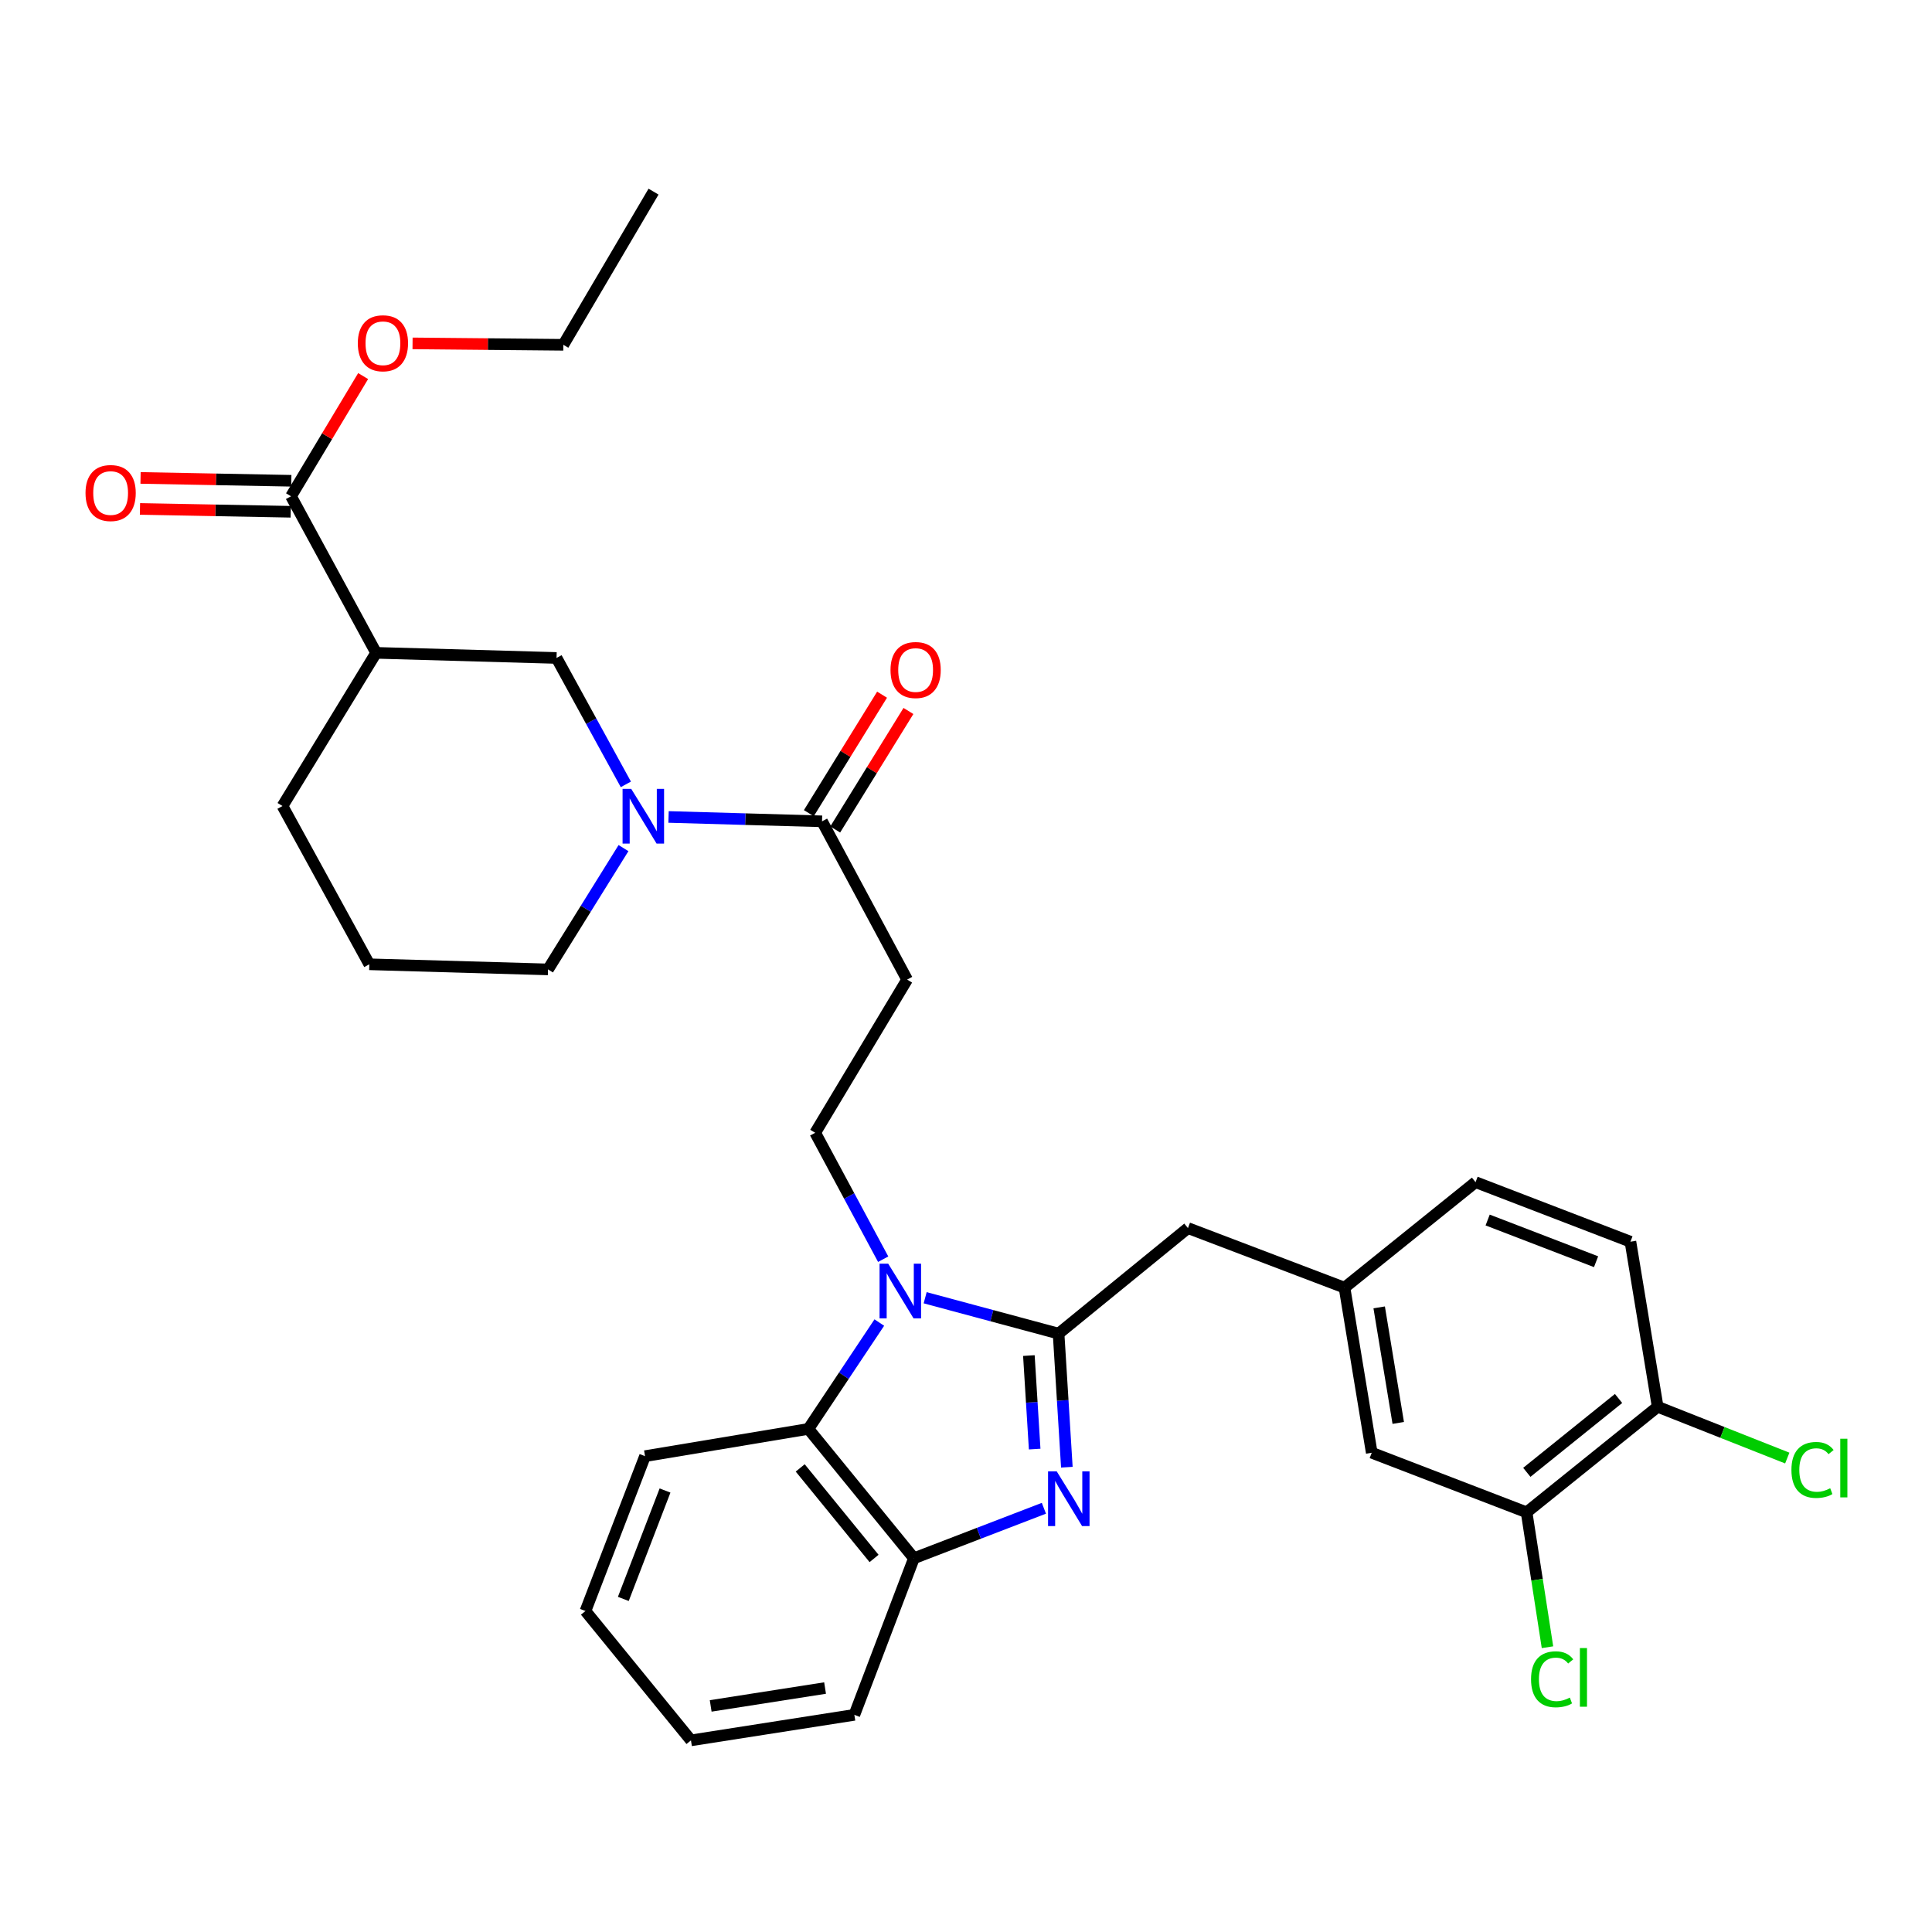<?xml version='1.0' encoding='iso-8859-1'?>
<svg version='1.1' baseProfile='full'
              xmlns='http://www.w3.org/2000/svg'
                      xmlns:rdkit='http://www.rdkit.org/xml'
                      xmlns:xlink='http://www.w3.org/1999/xlink'
                  xml:space='preserve'
width='1000px' height='1000px' viewBox='0 0 1000 1000'>
<!-- END OF HEADER -->
<rect style='opacity:1.0;fill:#FFFFFF;stroke:none' width='1000' height='1000' x='0' y='0'> </rect>
<path class='bond-0' d='M 456.555,359.566 L 437.605,390.235' style='fill:none;fill-rule:evenodd;stroke:#FF0000;stroke-width:6px;stroke-linecap:butt;stroke-linejoin:miter;stroke-opacity:1' />
<path class='bond-0' d='M 437.605,390.235 L 418.654,420.903' style='fill:none;fill-rule:evenodd;stroke:#000000;stroke-width:6px;stroke-linecap:butt;stroke-linejoin:miter;stroke-opacity:1' />
<path class='bond-0' d='M 470.207,368.002 L 451.256,398.67' style='fill:none;fill-rule:evenodd;stroke:#FF0000;stroke-width:6px;stroke-linecap:butt;stroke-linejoin:miter;stroke-opacity:1' />
<path class='bond-0' d='M 451.256,398.67 L 432.306,429.338' style='fill:none;fill-rule:evenodd;stroke:#000000;stroke-width:6px;stroke-linecap:butt;stroke-linejoin:miter;stroke-opacity:1' />
<path class='bond-1' d='M 425.48,425.121 L 385.759,423.987' style='fill:none;fill-rule:evenodd;stroke:#000000;stroke-width:6px;stroke-linecap:butt;stroke-linejoin:miter;stroke-opacity:1' />
<path class='bond-1' d='M 385.759,423.987 L 346.037,422.854' style='fill:none;fill-rule:evenodd;stroke:#0000FF;stroke-width:6px;stroke-linecap:butt;stroke-linejoin:miter;stroke-opacity:1' />
<path class='bond-2' d='M 425.48,425.121 L 469.521,507.043' style='fill:none;fill-rule:evenodd;stroke:#000000;stroke-width:6px;stroke-linecap:butt;stroke-linejoin:miter;stroke-opacity:1' />
<path class='bond-3' d='M 150.631,256.872 L 194.682,337.912' style='fill:none;fill-rule:evenodd;stroke:#000000;stroke-width:6px;stroke-linecap:butt;stroke-linejoin:miter;stroke-opacity:1' />
<path class='bond-4' d='M 150.783,248.85 L 111.765,248.112' style='fill:none;fill-rule:evenodd;stroke:#000000;stroke-width:6px;stroke-linecap:butt;stroke-linejoin:miter;stroke-opacity:1' />
<path class='bond-4' d='M 111.765,248.112 L 72.748,247.374' style='fill:none;fill-rule:evenodd;stroke:#FF0000;stroke-width:6px;stroke-linecap:butt;stroke-linejoin:miter;stroke-opacity:1' />
<path class='bond-4' d='M 150.48,264.894 L 111.462,264.157' style='fill:none;fill-rule:evenodd;stroke:#000000;stroke-width:6px;stroke-linecap:butt;stroke-linejoin:miter;stroke-opacity:1' />
<path class='bond-4' d='M 111.462,264.157 L 72.445,263.419' style='fill:none;fill-rule:evenodd;stroke:#FF0000;stroke-width:6px;stroke-linecap:butt;stroke-linejoin:miter;stroke-opacity:1' />
<path class='bond-5' d='M 150.631,256.872 L 169.295,225.766' style='fill:none;fill-rule:evenodd;stroke:#000000;stroke-width:6px;stroke-linecap:butt;stroke-linejoin:miter;stroke-opacity:1' />
<path class='bond-5' d='M 169.295,225.766 L 187.96,194.66' style='fill:none;fill-rule:evenodd;stroke:#FF0000;stroke-width:6px;stroke-linecap:butt;stroke-linejoin:miter;stroke-opacity:1' />
<path class='bond-6' d='M 323.938,405.986 L 305.999,373.273' style='fill:none;fill-rule:evenodd;stroke:#0000FF;stroke-width:6px;stroke-linecap:butt;stroke-linejoin:miter;stroke-opacity:1' />
<path class='bond-6' d='M 305.999,373.273 L 288.06,340.559' style='fill:none;fill-rule:evenodd;stroke:#000000;stroke-width:6px;stroke-linecap:butt;stroke-linejoin:miter;stroke-opacity:1' />
<path class='bond-7' d='M 322.722,438.976 L 303.189,470.371' style='fill:none;fill-rule:evenodd;stroke:#0000FF;stroke-width:6px;stroke-linecap:butt;stroke-linejoin:miter;stroke-opacity:1' />
<path class='bond-7' d='M 303.189,470.371 L 283.656,501.765' style='fill:none;fill-rule:evenodd;stroke:#000000;stroke-width:6px;stroke-linecap:butt;stroke-linejoin:miter;stroke-opacity:1' />
<path class='bond-8' d='M 194.682,337.912 L 288.06,340.559' style='fill:none;fill-rule:evenodd;stroke:#000000;stroke-width:6px;stroke-linecap:butt;stroke-linejoin:miter;stroke-opacity:1' />
<path class='bond-9' d='M 194.682,337.912 L 146.227,417.195' style='fill:none;fill-rule:evenodd;stroke:#000000;stroke-width:6px;stroke-linecap:butt;stroke-linejoin:miter;stroke-opacity:1' />
<path class='bond-10' d='M 333.867,753.702 L 303.029,833.859' style='fill:none;fill-rule:evenodd;stroke:#000000;stroke-width:6px;stroke-linecap:butt;stroke-linejoin:miter;stroke-opacity:1' />
<path class='bond-10' d='M 344.218,771.487 L 322.632,827.597' style='fill:none;fill-rule:evenodd;stroke:#000000;stroke-width:6px;stroke-linecap:butt;stroke-linejoin:miter;stroke-opacity:1' />
<path class='bond-11' d='M 333.867,753.702 L 418.428,739.607' style='fill:none;fill-rule:evenodd;stroke:#000000;stroke-width:6px;stroke-linecap:butt;stroke-linejoin:miter;stroke-opacity:1' />
<path class='bond-12' d='M 303.029,833.859 L 357.644,900.812' style='fill:none;fill-rule:evenodd;stroke:#000000;stroke-width:6px;stroke-linecap:butt;stroke-linejoin:miter;stroke-opacity:1' />
<path class='bond-13' d='M 357.644,900.812 L 442.214,887.6' style='fill:none;fill-rule:evenodd;stroke:#000000;stroke-width:6px;stroke-linecap:butt;stroke-linejoin:miter;stroke-opacity:1' />
<path class='bond-13' d='M 367.852,882.975 L 427.051,873.727' style='fill:none;fill-rule:evenodd;stroke:#000000;stroke-width:6px;stroke-linecap:butt;stroke-linejoin:miter;stroke-opacity:1' />
<path class='bond-14' d='M 442.214,887.6 L 473.043,806.551' style='fill:none;fill-rule:evenodd;stroke:#000000;stroke-width:6px;stroke-linecap:butt;stroke-linejoin:miter;stroke-opacity:1' />
<path class='bond-15' d='M 455.13,684.553 L 436.779,712.08' style='fill:none;fill-rule:evenodd;stroke:#0000FF;stroke-width:6px;stroke-linecap:butt;stroke-linejoin:miter;stroke-opacity:1' />
<path class='bond-15' d='M 436.779,712.08 L 418.428,739.607' style='fill:none;fill-rule:evenodd;stroke:#000000;stroke-width:6px;stroke-linecap:butt;stroke-linejoin:miter;stroke-opacity:1' />
<path class='bond-16' d='M 478.86,671.707 L 513.391,680.993' style='fill:none;fill-rule:evenodd;stroke:#0000FF;stroke-width:6px;stroke-linecap:butt;stroke-linejoin:miter;stroke-opacity:1' />
<path class='bond-16' d='M 513.391,680.993 L 547.922,690.278' style='fill:none;fill-rule:evenodd;stroke:#000000;stroke-width:6px;stroke-linecap:butt;stroke-linejoin:miter;stroke-opacity:1' />
<path class='bond-17' d='M 457.135,651.763 L 439.542,619.045' style='fill:none;fill-rule:evenodd;stroke:#0000FF;stroke-width:6px;stroke-linecap:butt;stroke-linejoin:miter;stroke-opacity:1' />
<path class='bond-17' d='M 439.542,619.045 L 421.949,586.326' style='fill:none;fill-rule:evenodd;stroke:#000000;stroke-width:6px;stroke-linecap:butt;stroke-linejoin:miter;stroke-opacity:1' />
<path class='bond-18' d='M 418.428,739.607 L 473.043,806.551' style='fill:none;fill-rule:evenodd;stroke:#000000;stroke-width:6px;stroke-linecap:butt;stroke-linejoin:miter;stroke-opacity:1' />
<path class='bond-18' d='M 414.186,759.793 L 452.416,806.654' style='fill:none;fill-rule:evenodd;stroke:#000000;stroke-width:6px;stroke-linecap:butt;stroke-linejoin:miter;stroke-opacity:1' />
<path class='bond-19' d='M 473.043,806.551 L 506.682,793.615' style='fill:none;fill-rule:evenodd;stroke:#000000;stroke-width:6px;stroke-linecap:butt;stroke-linejoin:miter;stroke-opacity:1' />
<path class='bond-19' d='M 506.682,793.615 L 540.321,780.678' style='fill:none;fill-rule:evenodd;stroke:#0000FF;stroke-width:6px;stroke-linecap:butt;stroke-linejoin:miter;stroke-opacity:1' />
<path class='bond-20' d='M 552.2,759.422 L 550.061,724.85' style='fill:none;fill-rule:evenodd;stroke:#0000FF;stroke-width:6px;stroke-linecap:butt;stroke-linejoin:miter;stroke-opacity:1' />
<path class='bond-20' d='M 550.061,724.85 L 547.922,690.278' style='fill:none;fill-rule:evenodd;stroke:#000000;stroke-width:6px;stroke-linecap:butt;stroke-linejoin:miter;stroke-opacity:1' />
<path class='bond-20' d='M 535.542,750.042 L 534.044,725.841' style='fill:none;fill-rule:evenodd;stroke:#0000FF;stroke-width:6px;stroke-linecap:butt;stroke-linejoin:miter;stroke-opacity:1' />
<path class='bond-20' d='M 534.044,725.841 L 532.547,701.641' style='fill:none;fill-rule:evenodd;stroke:#000000;stroke-width:6px;stroke-linecap:butt;stroke-linejoin:miter;stroke-opacity:1' />
<path class='bond-21' d='M 547.922,690.278 L 614.876,635.655' style='fill:none;fill-rule:evenodd;stroke:#000000;stroke-width:6px;stroke-linecap:butt;stroke-linejoin:miter;stroke-opacity:1' />
<path class='bond-22' d='M 614.876,635.655 L 695.915,666.492' style='fill:none;fill-rule:evenodd;stroke:#000000;stroke-width:6px;stroke-linecap:butt;stroke-linejoin:miter;stroke-opacity:1' />
<path class='bond-23' d='M 469.521,507.043 L 421.949,586.326' style='fill:none;fill-rule:evenodd;stroke:#000000;stroke-width:6px;stroke-linecap:butt;stroke-linejoin:miter;stroke-opacity:1' />
<path class='bond-24' d='M 790.167,782.774 L 858.004,728.15' style='fill:none;fill-rule:evenodd;stroke:#000000;stroke-width:6px;stroke-linecap:butt;stroke-linejoin:miter;stroke-opacity:1' />
<path class='bond-24' d='M 790.278,762.082 L 837.764,723.845' style='fill:none;fill-rule:evenodd;stroke:#000000;stroke-width:6px;stroke-linecap:butt;stroke-linejoin:miter;stroke-opacity:1' />
<path class='bond-25' d='M 790.167,782.774 L 710.01,751.936' style='fill:none;fill-rule:evenodd;stroke:#000000;stroke-width:6px;stroke-linecap:butt;stroke-linejoin:miter;stroke-opacity:1' />
<path class='bond-26' d='M 790.167,782.774 L 795.569,817.685' style='fill:none;fill-rule:evenodd;stroke:#000000;stroke-width:6px;stroke-linecap:butt;stroke-linejoin:miter;stroke-opacity:1' />
<path class='bond-26' d='M 795.569,817.685 L 800.972,852.597' style='fill:none;fill-rule:evenodd;stroke:#00CC00;stroke-width:6px;stroke-linecap:butt;stroke-linejoin:miter;stroke-opacity:1' />
<path class='bond-27' d='M 858.004,728.15 L 843.909,642.707' style='fill:none;fill-rule:evenodd;stroke:#000000;stroke-width:6px;stroke-linecap:butt;stroke-linejoin:miter;stroke-opacity:1' />
<path class='bond-28' d='M 858.004,728.15 L 891.545,741.42' style='fill:none;fill-rule:evenodd;stroke:#000000;stroke-width:6px;stroke-linecap:butt;stroke-linejoin:miter;stroke-opacity:1' />
<path class='bond-28' d='M 891.545,741.42 L 925.086,754.689' style='fill:none;fill-rule:evenodd;stroke:#00CC00;stroke-width:6px;stroke-linecap:butt;stroke-linejoin:miter;stroke-opacity:1' />
<path class='bond-29' d='M 843.909,642.707 L 763.743,611.878' style='fill:none;fill-rule:evenodd;stroke:#000000;stroke-width:6px;stroke-linecap:butt;stroke-linejoin:miter;stroke-opacity:1' />
<path class='bond-29' d='M 826.124,653.06 L 770.007,631.48' style='fill:none;fill-rule:evenodd;stroke:#000000;stroke-width:6px;stroke-linecap:butt;stroke-linejoin:miter;stroke-opacity:1' />
<path class='bond-30' d='M 763.743,611.878 L 695.915,666.492' style='fill:none;fill-rule:evenodd;stroke:#000000;stroke-width:6px;stroke-linecap:butt;stroke-linejoin:miter;stroke-opacity:1' />
<path class='bond-31' d='M 695.915,666.492 L 710.01,751.936' style='fill:none;fill-rule:evenodd;stroke:#000000;stroke-width:6px;stroke-linecap:butt;stroke-linejoin:miter;stroke-opacity:1' />
<path class='bond-31' d='M 713.863,676.697 L 723.73,736.508' style='fill:none;fill-rule:evenodd;stroke:#000000;stroke-width:6px;stroke-linecap:butt;stroke-linejoin:miter;stroke-opacity:1' />
<path class='bond-32' d='M 213.538,177.733 L 252.56,178.102' style='fill:none;fill-rule:evenodd;stroke:#FF0000;stroke-width:6px;stroke-linecap:butt;stroke-linejoin:miter;stroke-opacity:1' />
<path class='bond-32' d='M 252.56,178.102 L 291.581,178.471' style='fill:none;fill-rule:evenodd;stroke:#000000;stroke-width:6px;stroke-linecap:butt;stroke-linejoin:miter;stroke-opacity:1' />
<path class='bond-33' d='M 146.227,417.195 L 191.16,499.117' style='fill:none;fill-rule:evenodd;stroke:#000000;stroke-width:6px;stroke-linecap:butt;stroke-linejoin:miter;stroke-opacity:1' />
<path class='bond-34' d='M 283.656,501.765 L 191.16,499.117' style='fill:none;fill-rule:evenodd;stroke:#000000;stroke-width:6px;stroke-linecap:butt;stroke-linejoin:miter;stroke-opacity:1' />
<path class='bond-35' d='M 291.581,178.471 L 338.271,99.188' style='fill:none;fill-rule:evenodd;stroke:#000000;stroke-width:6px;stroke-linecap:butt;stroke-linejoin:miter;stroke-opacity:1' />
<path  class='atom-0' d='M 460.925 346.8
Q 460.925 340, 464.285 336.2
Q 467.645 332.4, 473.925 332.4
Q 480.205 332.4, 483.565 336.2
Q 486.925 340, 486.925 346.8
Q 486.925 353.68, 483.525 357.6
Q 480.125 361.48, 473.925 361.48
Q 467.685 361.48, 464.285 357.6
Q 460.925 353.72, 460.925 346.8
M 473.925 358.28
Q 478.245 358.28, 480.565 355.4
Q 482.925 352.48, 482.925 346.8
Q 482.925 341.24, 480.565 338.44
Q 478.245 335.6, 473.925 335.6
Q 469.605 335.6, 467.245 338.4
Q 464.925 341.2, 464.925 346.8
Q 464.925 352.52, 467.245 355.4
Q 469.605 358.28, 473.925 358.28
' fill='#FF0000'/>
<path  class='atom-3' d='M 326.724 408.322
L 336.004 423.322
Q 336.924 424.802, 338.404 427.482
Q 339.884 430.162, 339.964 430.322
L 339.964 408.322
L 343.724 408.322
L 343.724 436.642
L 339.844 436.642
L 329.884 420.242
Q 328.724 418.322, 327.484 416.122
Q 326.284 413.922, 325.924 413.242
L 325.924 436.642
L 322.244 436.642
L 322.244 408.322
L 326.724 408.322
' fill='#0000FF'/>
<path  class='atom-9' d='M 459.74 654.089
L 469.02 669.089
Q 469.94 670.569, 471.42 673.249
Q 472.9 675.929, 472.98 676.089
L 472.98 654.089
L 476.74 654.089
L 476.74 682.409
L 472.86 682.409
L 462.9 666.009
Q 461.74 664.089, 460.5 661.889
Q 459.3 659.689, 458.94 659.009
L 458.94 682.409
L 455.26 682.409
L 455.26 654.089
L 459.74 654.089
' fill='#0000FF'/>
<path  class='atom-12' d='M 546.949 761.562
L 556.229 776.562
Q 557.149 778.042, 558.629 780.722
Q 560.109 783.402, 560.189 783.562
L 560.189 761.562
L 563.949 761.562
L 563.949 789.882
L 560.069 789.882
L 550.109 773.482
Q 548.949 771.562, 547.709 769.362
Q 546.509 767.162, 546.149 766.482
L 546.149 789.882
L 542.469 789.882
L 542.469 761.562
L 546.949 761.562
' fill='#0000FF'/>
<path  class='atom-23' d='M 927.241 760.842
Q 927.241 753.802, 930.521 750.122
Q 933.841 746.402, 940.121 746.402
Q 945.961 746.402, 949.081 750.522
L 946.441 752.682
Q 944.161 749.682, 940.121 749.682
Q 935.841 749.682, 933.561 752.562
Q 931.321 755.402, 931.321 760.842
Q 931.321 766.442, 933.641 769.322
Q 936.001 772.202, 940.561 772.202
Q 943.681 772.202, 947.321 770.322
L 948.441 773.322
Q 946.961 774.282, 944.721 774.842
Q 942.481 775.402, 940.001 775.402
Q 933.841 775.402, 930.521 771.642
Q 927.241 767.882, 927.241 760.842
' fill='#00CC00'/>
<path  class='atom-23' d='M 952.521 744.682
L 956.201 744.682
L 956.201 775.042
L 952.521 775.042
L 952.521 744.682
' fill='#00CC00'/>
<path  class='atom-24' d='M 792.469 869.198
Q 792.469 862.158, 795.749 858.478
Q 799.069 854.758, 805.349 854.758
Q 811.189 854.758, 814.309 858.878
L 811.669 861.038
Q 809.389 858.038, 805.349 858.038
Q 801.069 858.038, 798.789 860.918
Q 796.549 863.758, 796.549 869.198
Q 796.549 874.798, 798.869 877.678
Q 801.229 880.558, 805.789 880.558
Q 808.909 880.558, 812.549 878.678
L 813.669 881.678
Q 812.189 882.638, 809.949 883.198
Q 807.709 883.758, 805.229 883.758
Q 799.069 883.758, 795.749 879.998
Q 792.469 876.238, 792.469 869.198
' fill='#00CC00'/>
<path  class='atom-24' d='M 817.749 853.038
L 821.429 853.038
L 821.429 883.398
L 817.749 883.398
L 817.749 853.038
' fill='#00CC00'/>
<path  class='atom-25' d='M 44.262 255.187
Q 44.262 248.387, 47.622 244.587
Q 50.982 240.787, 57.262 240.787
Q 63.542 240.787, 66.902 244.587
Q 70.262 248.387, 70.262 255.187
Q 70.262 262.067, 66.862 265.987
Q 63.462 269.867, 57.262 269.867
Q 51.022 269.867, 47.622 265.987
Q 44.262 262.107, 44.262 255.187
M 57.262 266.667
Q 61.582 266.667, 63.902 263.787
Q 66.262 260.867, 66.262 255.187
Q 66.262 249.627, 63.902 246.827
Q 61.582 243.987, 57.262 243.987
Q 52.942 243.987, 50.582 246.787
Q 48.262 249.587, 48.262 255.187
Q 48.262 260.907, 50.582 263.787
Q 52.942 266.667, 57.262 266.667
' fill='#FF0000'/>
<path  class='atom-26' d='M 185.203 177.669
Q 185.203 170.869, 188.563 167.069
Q 191.923 163.269, 198.203 163.269
Q 204.483 163.269, 207.843 167.069
Q 211.203 170.869, 211.203 177.669
Q 211.203 184.549, 207.803 188.469
Q 204.403 192.349, 198.203 192.349
Q 191.963 192.349, 188.563 188.469
Q 185.203 184.589, 185.203 177.669
M 198.203 189.149
Q 202.523 189.149, 204.843 186.269
Q 207.203 183.349, 207.203 177.669
Q 207.203 172.109, 204.843 169.309
Q 202.523 166.469, 198.203 166.469
Q 193.883 166.469, 191.523 169.269
Q 189.203 172.069, 189.203 177.669
Q 189.203 183.389, 191.523 186.269
Q 193.883 189.149, 198.203 189.149
' fill='#FF0000'/>
</svg>
